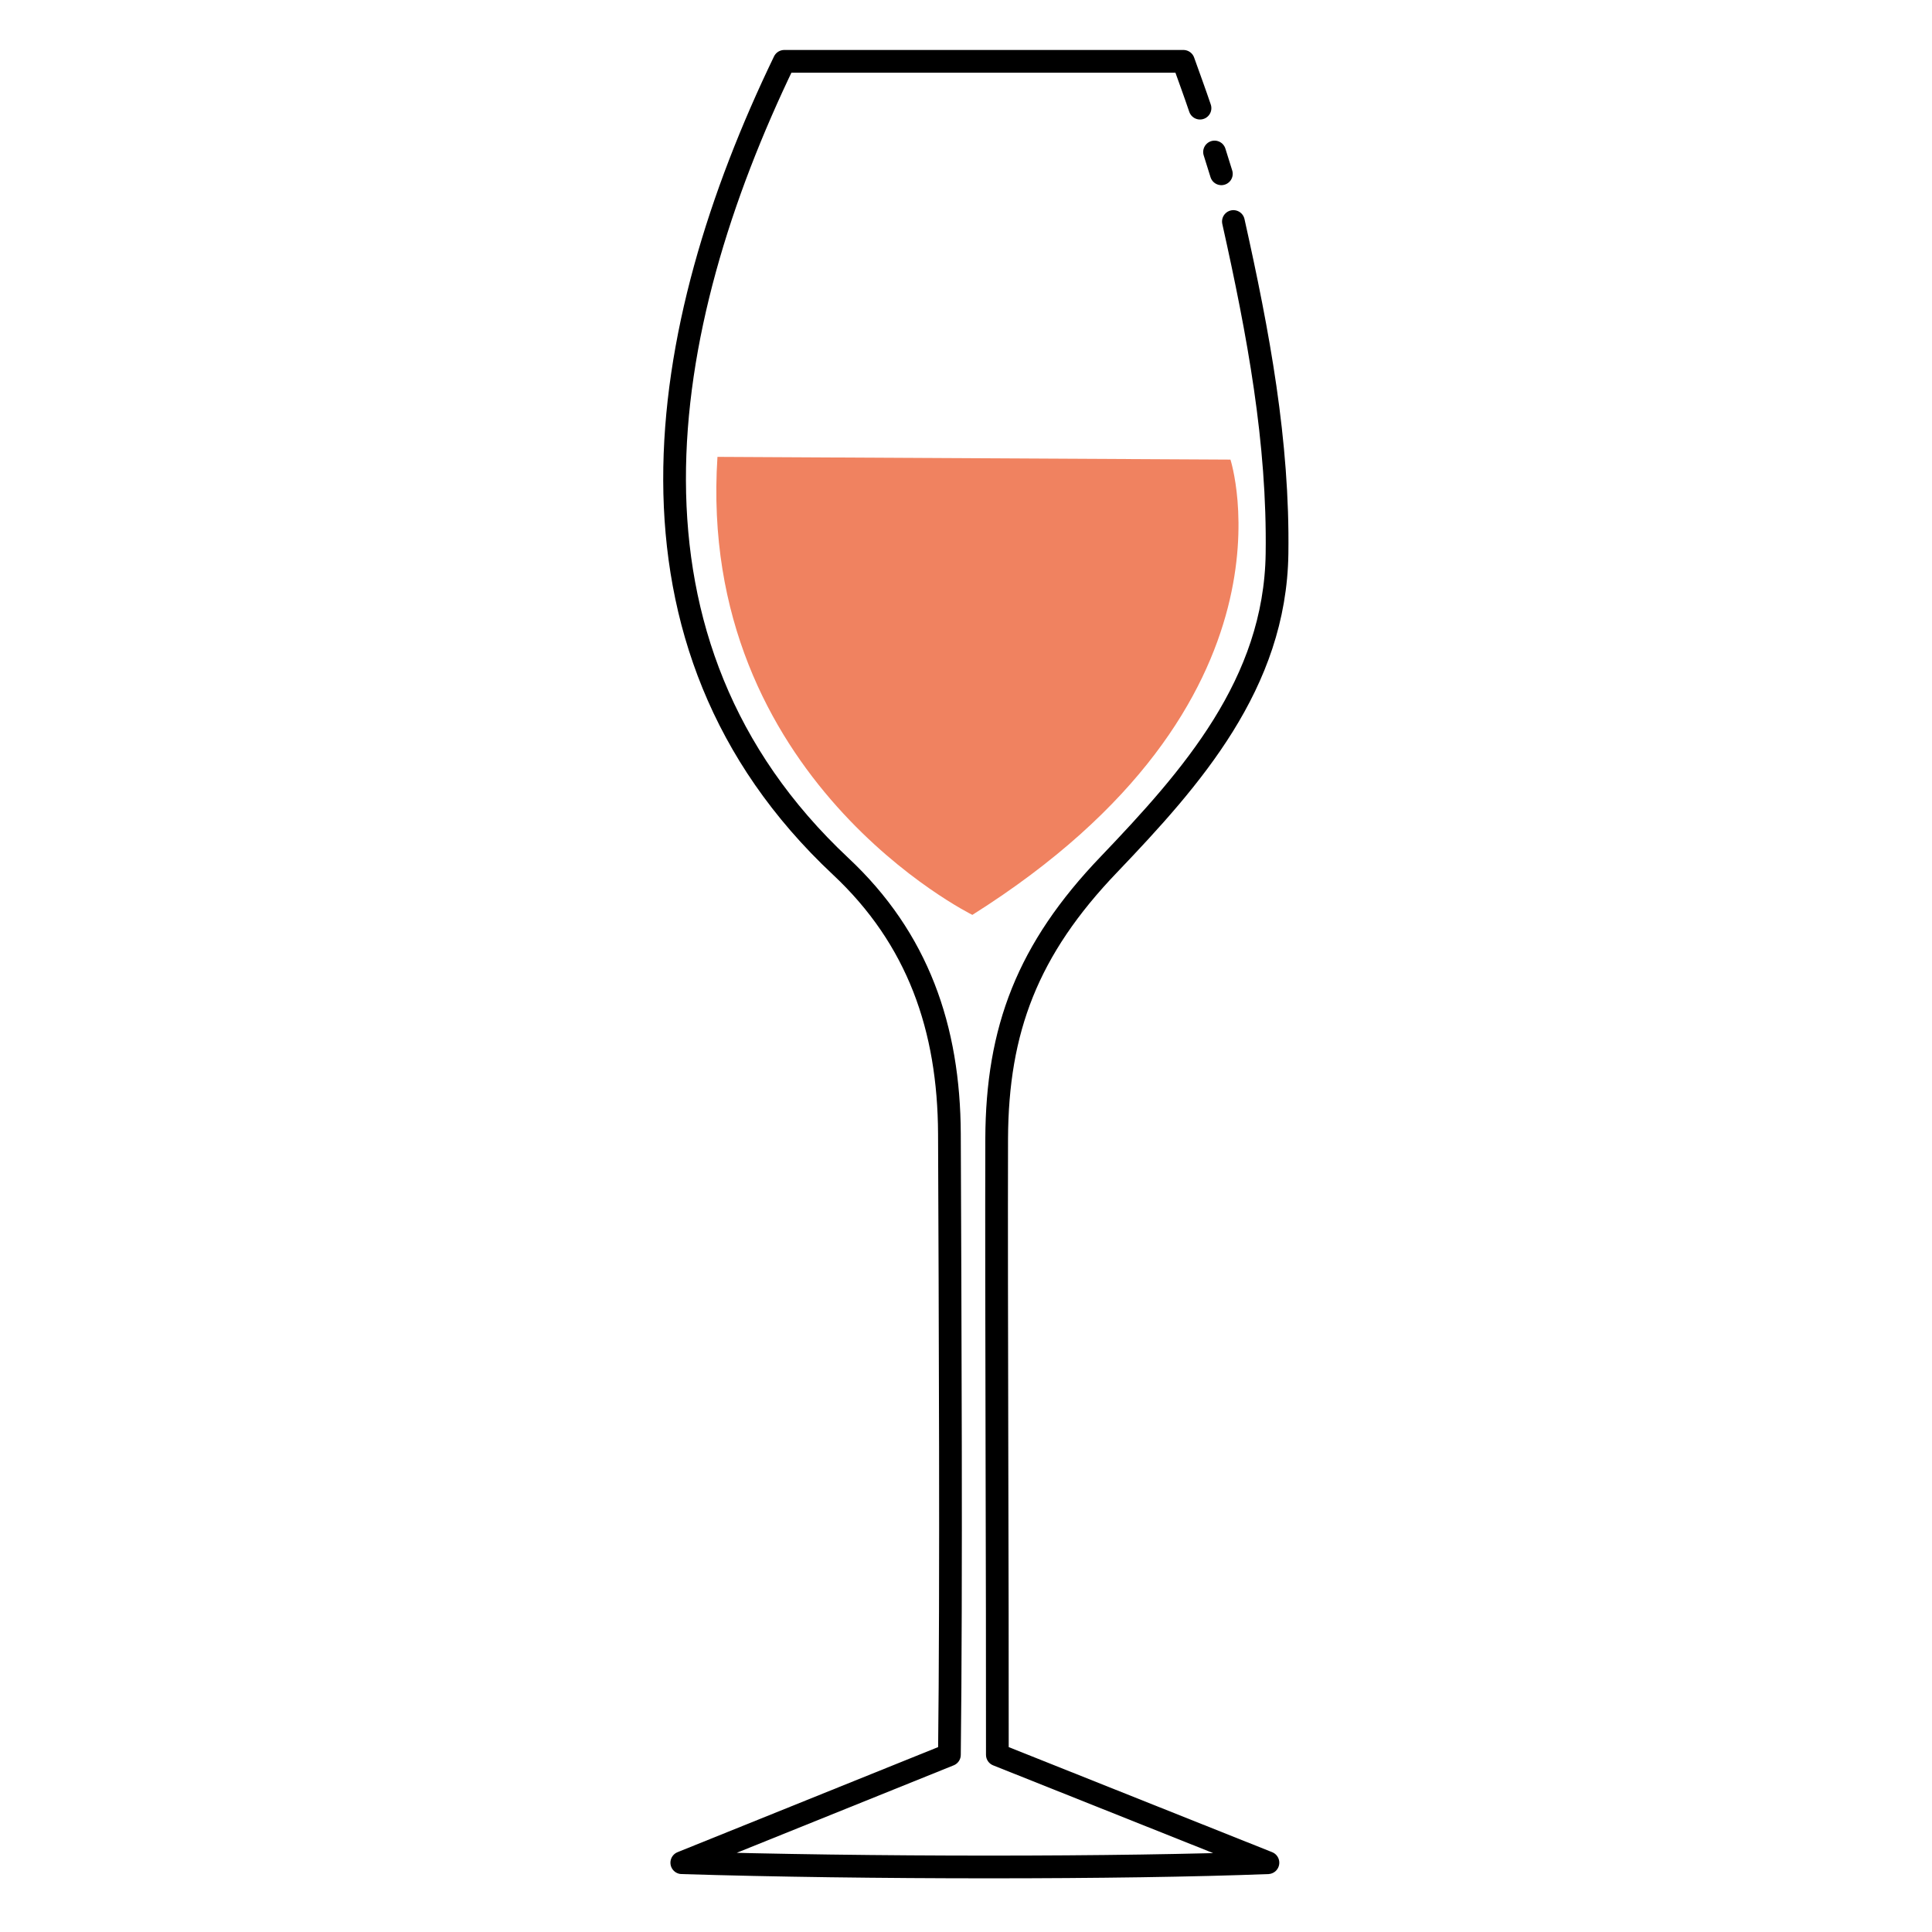 <?xml version="1.0" encoding="UTF-8"?>
<svg id="Ebene_1" data-name="Ebene 1" xmlns="http://www.w3.org/2000/svg" viewBox="0 0 85.04 85.04">
  <defs>
    <style>
      .cls-1 {
        fill: none;
        stroke: #000;
        stroke-linecap: round;
        stroke-linejoin: round;
      }

      .cls-2 {
        fill: #f08260;
      }
    </style>
  </defs>
  <path class="cls-1" d="m54.29,9.75c1.1,4.93,1.99,9.7,1.92,14.62-.08,5.73-3.77,9.88-7.39,13.67-3.6,3.75-4.93,7.29-4.95,12.08-.02,7.27.04,19.96.03,27.12l11.91,4.75c-6.37.25-17.76.25-25.8,0l11.78-4.75c.09-7.37.03-19.71,0-27.33-.02-4.65-1.38-8.59-4.79-11.78-10.49-9.83-8.17-23.64-2.48-35.43h17.57c.25.7.5,1.38.73,2.06"/>
  <path class="cls-1" d="m53.46,6.69c.1.32.2.64.3.96"/>
  <path class="cls-2" d="m54.16,20.23s3.48,10.69-11.36,20.04c0,0-12.14-5.98-11.22-20.16"/>
</svg>